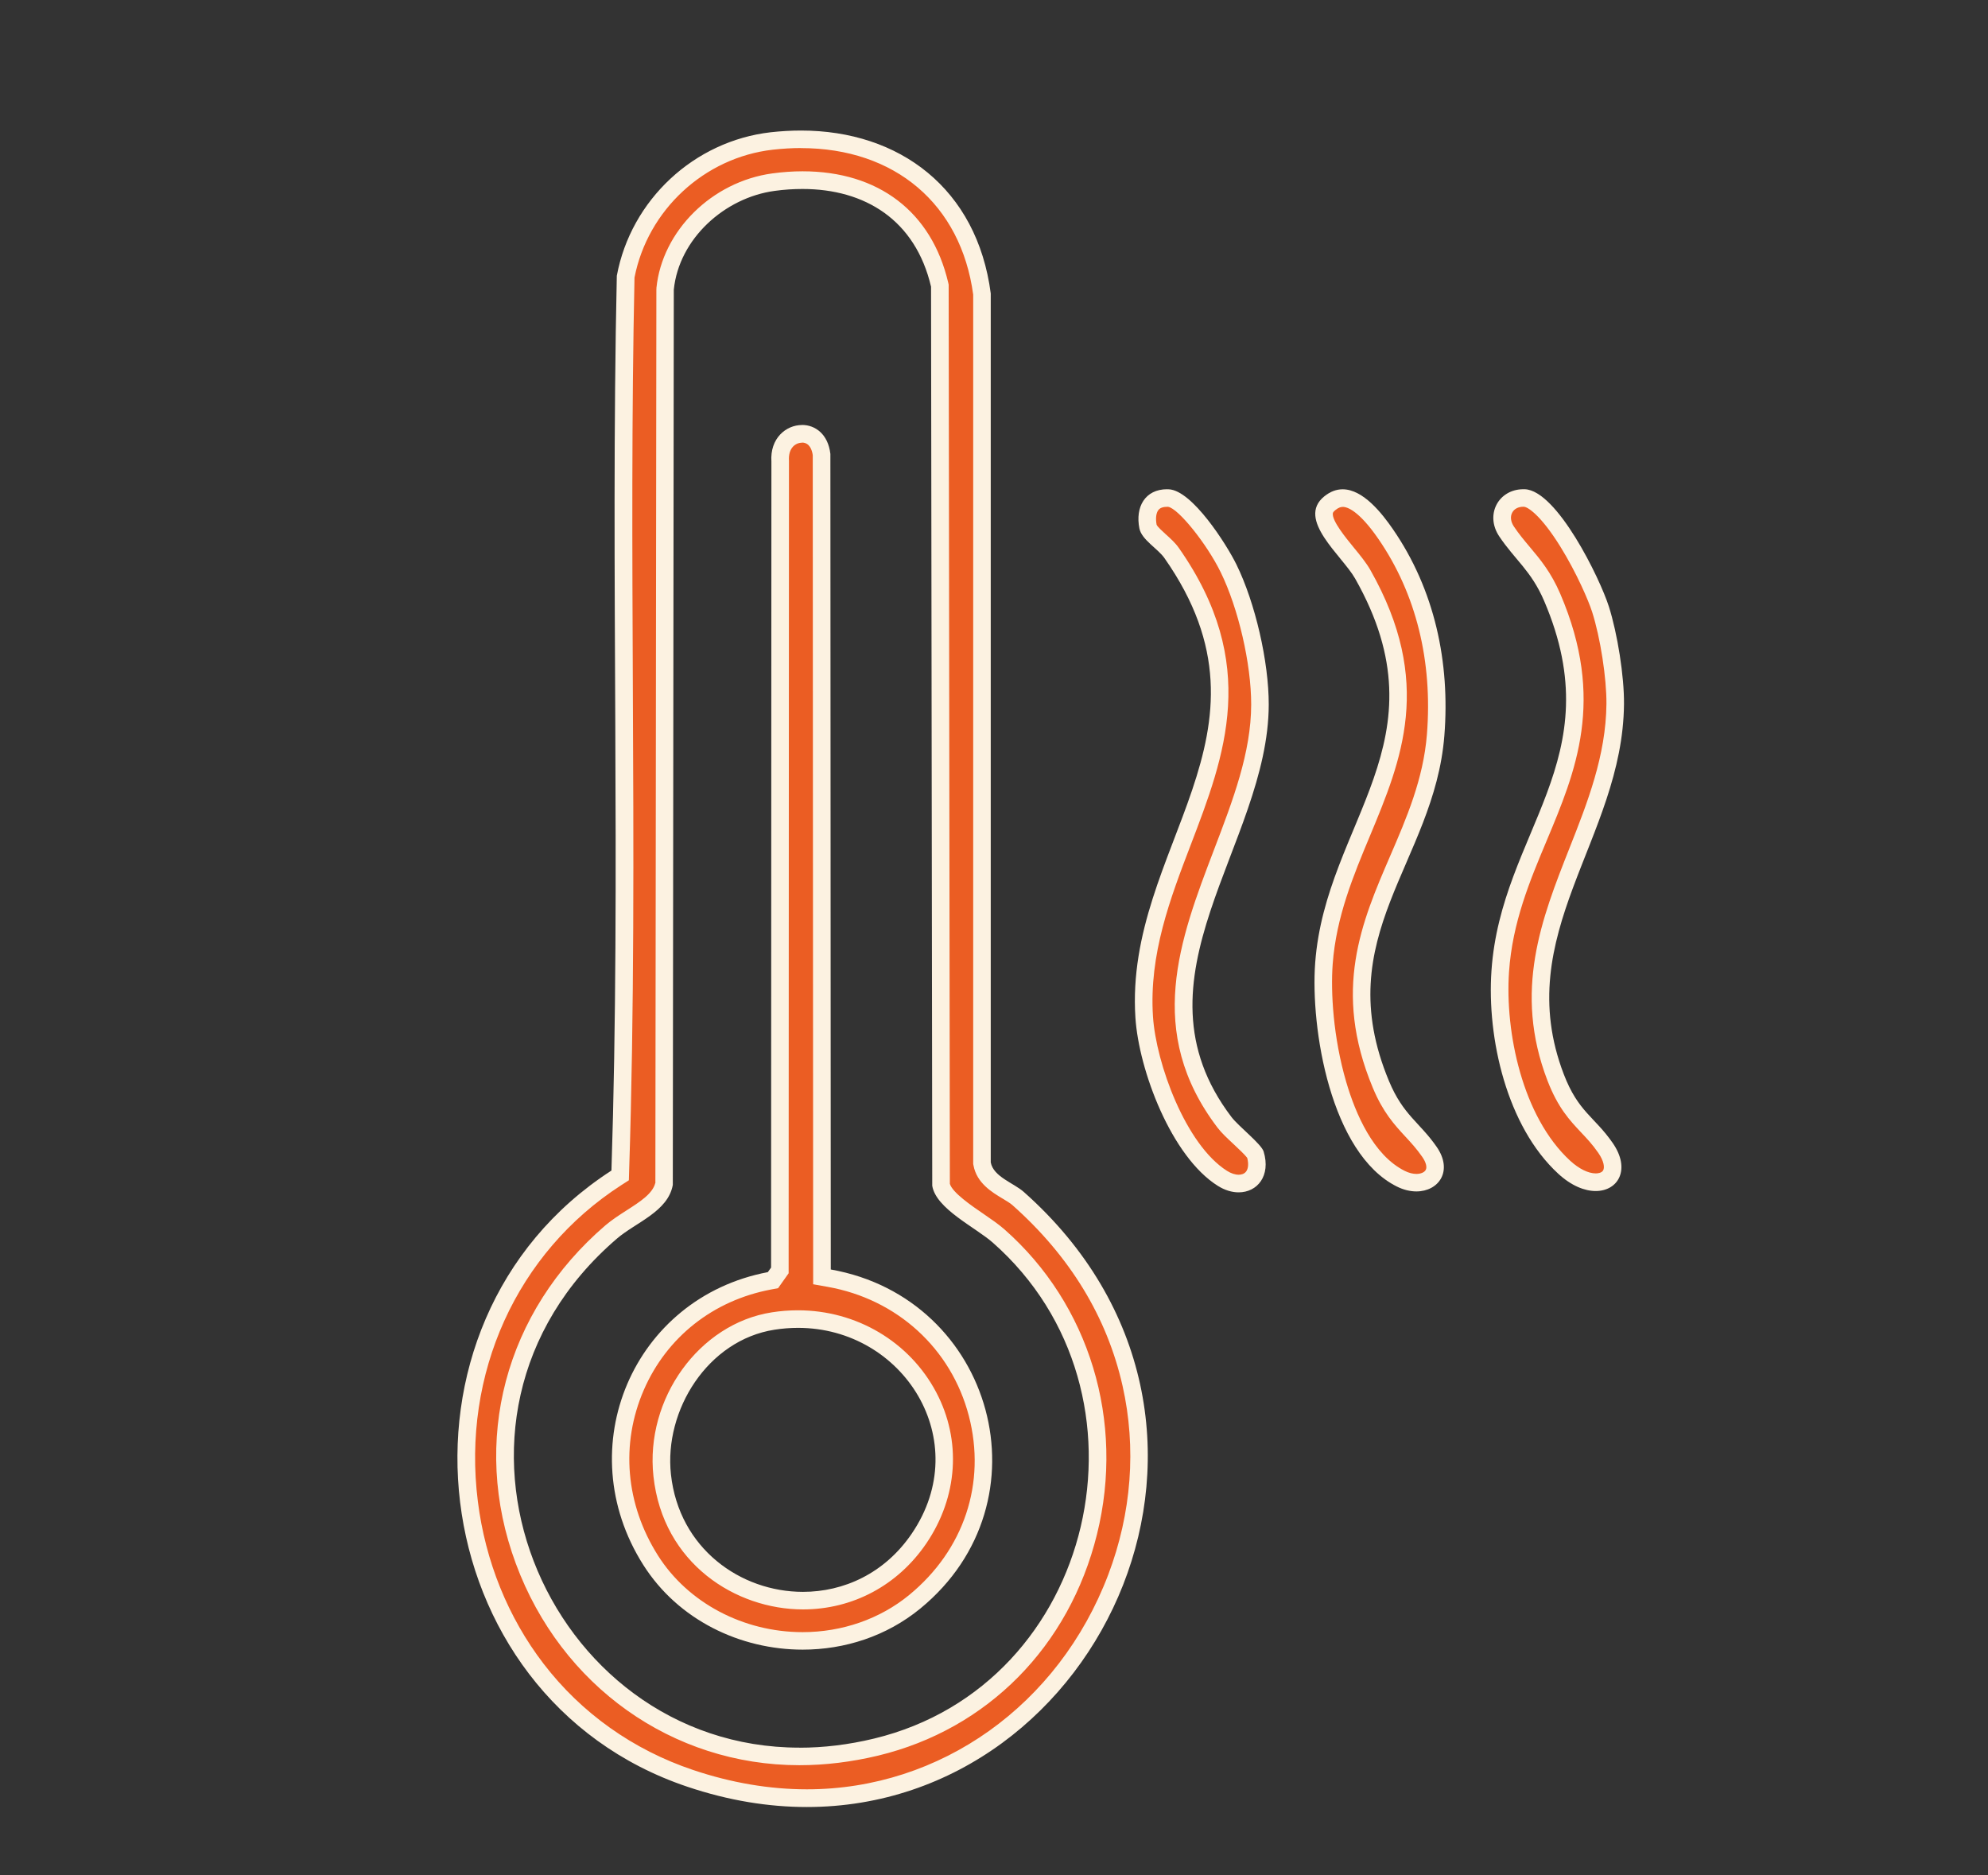 <svg viewBox="0 0 300 283" xmlns="http://www.w3.org/2000/svg" data-name="Calque 1" id="Calque_1">
  <rect x="0" y="0" width="300" height="283" fill="#333333" stroke="none"/>
  <defs>
    <style>
      .cls-1 {
        fill: #eb5d23;
      }

      .cls-2 {
        fill: #fcf2e1;
      }
    </style>
  </defs>
  <g>
    <path d="M121.76,271.37c-5.78,0-11.7-1-17.61-2.99-18.13-6.09-30.92-22.04-33.38-41.64-2.48-19.76,6.03-38.53,22.22-48.98l.58-.38.02-.69c.79-24.28.67-49.12.56-73.15-.09-20.27-.19-41.24.25-61.78,2.06-10.81,11.11-19.23,22.05-20.48,1.49-.17,2.97-.26,4.41-.26,14.95,0,25.41,8.94,27.33,23.35v131.16s.02.12.02.12c.39,2.06,2.28,3.2,3.8,4.11.62.38,1.22.73,1.62,1.09,17.14,15.21,22.69,36.61,14.85,57.26-7.67,20.2-26,33.25-46.71,33.25ZM100.21,178.7c-.46,2.2-2.63,3.59-4.92,5.07-1.05.67-2.13,1.37-3.05,2.15-14.75,12.66-19.79,31.66-13.16,49.58,6.65,17.96,22.96,29.56,41.55,29.57h0c3.79,0,7.69-.48,11.58-1.42,15.99-3.86,27.96-15.98,32.03-32.42,4.11-16.6-1.09-33.73-13.56-44.71-.83-.73-1.91-1.47-3.05-2.25-2.34-1.6-5.25-3.59-5.63-5.46l-.18-135.7-.03-.15c-2.34-10.03-9.89-15.78-20.69-15.78-1.42,0-2.9.1-4.39.31-8.51,1.16-15.53,8.08-16.34,16.1v.07s-.15,135.04-.15,135.04Z" class="cls-1"></path>
    <path d="M120.86,22.35c14.2,0,24.15,8.47,26,22.11v130.95s0,.25,0,.25l.05.24c.5,2.64,2.76,4.01,4.42,5,.55.33,1.11.67,1.42.94,8.71,7.73,14.31,16.92,16.65,27.3,2.11,9.37,1.36,19.22-2.16,28.5-7.47,19.68-25.32,32.39-45.47,32.39-5.64,0-11.42-.98-17.18-2.92-9.05-3.04-16.85-8.58-22.56-16.03-5.36-6.99-8.79-15.47-9.92-24.51-2.42-19.25,5.87-37.53,21.62-47.7l1.17-.75.04-1.39c.79-24.3.67-49.16.56-73.2-.09-20.23-.19-41.14.25-61.64,1.99-10.2,10.54-18.12,20.87-19.3,1.44-.16,2.87-.25,4.26-.25h0M98.88,178.55c-.41,1.6-2.31,2.82-4.31,4.1-1.09.7-2.21,1.42-3.2,2.26-15.18,13.03-20.37,32.6-13.53,51.05,6.84,18.48,23.64,30.43,42.79,30.43,3.9,0,7.9-.49,11.9-1.45,16.48-3.98,28.82-16.46,33.01-33.39,4.23-17.08-1.13-34.72-13.97-46.03-.89-.78-2-1.54-3.18-2.35-1.76-1.2-4.66-3.18-5.05-4.52l-.18-135.4v-.3s-.07-.3-.07-.3c-2.5-10.68-10.51-16.8-21.98-16.8-1.48,0-3.02.11-4.57.32-9.1,1.24-16.61,8.67-17.48,17.28v.13s-.01.13-.01.13l-.15,134.83M120.86,19.7c-1.49,0-3.01.09-4.56.26-11.54,1.32-21.09,10.19-23.22,21.66-.98,44.96.64,90.26-.81,135.03-35.71,23.07-29.01,79.4,11.46,92.99,6.24,2.1,12.28,3.06,18.03,3.06,44.8,0,71.53-58.4,32.74-92.82-1.53-1.36-4.58-2.28-4.99-4.46V44.29c-2.06-15.82-13.75-24.59-28.65-24.59h0ZM120.63,263.74c-38.32,0-59.42-49.44-27.53-76.82,2.87-2.46,7.71-4.08,8.43-8.1l.15-135.1c.78-7.7,7.68-13.89,15.2-14.91,1.44-.2,2.84-.29,4.22-.29,9.41,0,17.04,4.66,19.4,14.75l.18,135.67c.55,3.47,6.5,6.27,9.13,8.58,25.71,22.65,15.66,66.74-17.9,74.85-3.89.94-7.66,1.38-11.27,1.38h0Z" class="cls-2"></path>
  </g>
  <g>
    <path d="M240.8,178.41c-1.48,0-3.16-.8-4.74-2.25-7.6-6.99-10.33-19.89-9.67-29.57.53-7.7,3.2-14.06,5.78-20.22,4.47-10.66,8.69-20.73,2.07-36.2-1.32-3.09-2.89-4.95-4.41-6.76-.82-.98-1.68-1.99-2.49-3.21-.75-1.13-.87-2.42-.32-3.45.54-1.01,1.59-1.59,2.87-1.59h.15c3.52.13,9.72,11.26,11.48,16.79,1.28,4.02,2.26,10.3,2.22,14.31-.07,8.06-2.93,15.3-5.7,22.3-4.08,10.33-8.3,21.02-3.3,34.05,1.49,3.88,3.1,5.58,4.79,7.38.88.93,1.79,1.9,2.72,3.24,1.06,1.53,1.36,2.99.83,4-.39.75-1.23,1.18-2.3,1.18Z" class="cls-1"></path>
    <path d="M229.89,76.48h.1c.5.02,2.46,1.14,5.5,6.05,2.46,3.98,4.23,8.13,4.77,9.81,1.25,3.91,2.19,10.01,2.16,13.89-.07,7.81-2.88,14.94-5.6,21.82-4.17,10.57-8.49,21.5-3.3,35.02,1.59,4.13,3.36,6,5.07,7.82.89.94,1.72,1.82,2.6,3.09.89,1.29.96,2.22.74,2.63-.22.42-.86.47-1.12.47-1.13,0-2.53-.69-3.85-1.9-7.24-6.65-9.86-19.44-9.24-28.51.51-7.48,3.14-13.74,5.68-19.8,4.38-10.45,8.91-21.25,2.06-37.24-1.4-3.27-3.03-5.21-4.61-7.09-.84-1-1.63-1.94-2.4-3.09-.48-.72-.57-1.49-.25-2.09.3-.57.92-.89,1.7-.89M229.89,73.83c-3.77,0-5.83,3.85-3.65,7.11,2.35,3.52,4.83,5.19,6.78,9.75,10.27,23.97-6.51,34.76-7.95,55.81-.7,10.18,2.31,23.49,10.09,30.64,1.99,1.83,3.99,2.6,5.64,2.6,3.41,0,5.32-3.29,2.56-7.26-2.76-3.98-5.19-4.67-7.37-10.35-8.14-21.21,8.9-35.52,9.08-55.87.04-4.23-.99-10.65-2.28-14.72-1.37-4.3-7.84-17.54-12.7-17.71-.07,0-.13,0-.2,0h0Z" class="cls-2"></path>
  </g>
  <g>
    <path d="M186.92,178.6c-.79,0-1.64-.27-2.45-.78-6.6-4.16-11.32-16.98-11.8-24.34-.63-9.69,2.64-18.23,5.79-26.49,5.01-13.1,10.19-26.64-1.65-43.54-.48-.68-1.14-1.28-1.79-1.86-.78-.7-1.66-1.49-1.78-2.12-.27-1.38-.07-2.61.56-3.38.51-.63,1.3-.94,2.34-.94h.18c2.28.08,7,6.39,9.07,10.6,2.76,5.62,4.76,14.27,4.74,20.57-.02,7.5-2.91,15.1-5.72,22.44-5.02,13.14-10.2,26.73.38,40.62.5.65,1.36,1.46,2.27,2.32.81.76,2.17,2.04,2.37,2.48.4,1.35.29,2.56-.32,3.39-.49.66-1.27,1.02-2.19,1.02Z" class="cls-1"></path>
    <path d="M176.14,76.48h.12c1.52.21,5.83,5.55,7.94,9.86,2.68,5.46,4.62,13.87,4.61,19.98-.01,7.26-2.74,14.4-5.63,21.97-5.14,13.48-10.46,27.42.56,41.9.56.74,1.46,1.59,2.42,2.48.65.61,1.71,1.6,2.05,2.06.23.87.17,1.62-.16,2.06-.3.4-.78.49-1.13.49-.54,0-1.14-.2-1.75-.58-6.25-3.94-10.72-16.23-11.18-23.3-.61-9.4,2.6-17.8,5.71-25.93,5.13-13.42,10.44-27.3-1.8-44.77-.56-.8-1.29-1.45-1.99-2.08-.46-.42-1.23-1.11-1.37-1.43-.18-.96-.08-1.8.29-2.25.25-.3.69-.46,1.32-.46M176.14,73.83c-3.35,0-4.84,2.68-4.2,5.91.34,1.72,2.76,3.03,3.78,4.48,18.67,26.63-6.05,43.58-4.38,69.35.51,7.94,5.42,20.97,12.42,25.38,1.08.68,2.16.99,3.16.99,2.81,0,4.88-2.48,3.77-6.16-.34-1.13-3.79-3.81-4.84-5.19-15.99-21,5.57-41.12,5.61-62.26.01-6.45-2.03-15.35-4.88-21.15-1.5-3.05-6.69-11.21-10.22-11.34-.08,0-.15,0-.23,0h0Z" class="cls-2"></path>
  </g>
  <g>
    <path d="M213.74,178.48c-.75,0-1.57-.21-2.36-.6-9.55-4.77-12.26-23.52-11.59-32.5.55-7.34,3.18-13.66,5.72-19.77,4.83-11.6,9.4-22.57.13-38.94-.56-.99-1.44-2.07-2.38-3.21-1.62-1.98-3.64-4.45-3.47-6.12.03-.33.16-.83.87-1.4.64-.52,1.28-.77,1.94-.77,1.82,0,4.01,1.83,6.49,5.43,5.84,8.47,8.44,18.96,7.54,30.33-.56,6.97-3.14,12.95-5.63,18.73-4.2,9.73-8.54,19.78-2.63,33.97,1.46,3.51,3.1,5.28,4.68,7,.86.93,1.75,1.9,2.65,3.18.87,1.25,1.09,2.44.62,3.34-.43.83-1.4,1.32-2.58,1.32Z" class="cls-1"></path>
    <path d="M202.62,76.49c.62,0,2.38.47,5.4,4.86,5.66,8.22,8.19,18.41,7.31,29.48-.54,6.75-3.08,12.63-5.53,18.31-4.31,9.98-8.77,20.3-2.64,35.01,1.55,3.73,3.27,5.59,4.93,7.39.87.94,1.69,1.83,2.53,3.04.56.8.76,1.54.53,1.97-.19.37-.75.61-1.41.61-.55,0-1.16-.16-1.76-.46-4.74-2.37-7.42-8.61-8.83-13.42-1.98-6.76-2.35-13.63-2.04-17.79.53-7.13,3.12-13.35,5.63-19.36,4.74-11.39,9.65-23.17.06-40.1-.62-1.09-1.53-2.21-2.5-3.39-1.23-1.5-3.29-4.02-3.17-5.15,0-.06.02-.22.38-.51.53-.43.88-.48,1.11-.48M202.62,73.84c-.91,0-1.84.31-2.77,1.06-4.3,3.47,2.7,8.97,4.65,12.42,13.87,24.5-4.44,36.66-6.03,57.96-.74,9.91,2.33,28.79,12.32,33.78,1.02.51,2.03.74,2.95.74,3.38,0,5.58-3.11,3.05-6.74-2.61-3.75-5.04-4.76-7.19-9.93-9.13-21.9,6.84-32.96,8.36-52.09.88-11.07-1.45-22.03-7.77-31.19-1.6-2.32-4.46-6.01-7.58-6.01h0Z" class="cls-2"></path>
  </g>
  <g>
    <path d="M121.12,247.63c-9.4,0-18.19-4.67-22.95-12.19-5.13-8.11-5.95-17.66-2.24-26.2,3.65-8.4,11-14.21,20.18-15.95l.53-.1,1.04-1.48.06-122.03c-.09-1.36.24-2.43.95-3.19.61-.65,1.46-1.02,2.33-1.02,1.6,0,2.71,1.17,2.96,3.13l.06,124.11,1.09.19c11,1.95,19.56,9.78,22.35,20.43,2.79,10.65-.75,21.27-9.45,28.41-4.64,3.8-10.64,5.9-16.91,5.9ZM120.42,199.06c-1.24,0-2.51.1-3.76.29-9.16,1.43-18.06,11.13-16.73,23.3,1.36,12.41,11.71,18.9,21.24,18.9,7.08,0,13.46-3.42,17.52-9.37,4.5-6.61,5.03-14.64,1.42-21.46-3.81-7.19-11.35-11.66-19.68-11.66Z" class="cls-1"></path>
    <path d="M121.02,66.79h0c1.16,0,1.52,1.13,1.63,1.89l.06,122.91v2.22s2.19.39,2.19.39c10.48,1.86,18.65,9.31,21.3,19.46,2.65,10.14-.72,20.25-9.01,27.05-4.4,3.61-10.11,5.6-16.07,5.6-8.95,0-17.31-4.43-21.83-11.57-4.89-7.73-5.67-16.83-2.14-24.97,3.47-7.99,10.47-13.52,19.21-15.17l1.06-.2.62-.88.49-.69.48-.68v-.84s.05-121.61.05-121.61v-.09s0-.09,0-.09c-.06-.89.15-1.62.6-2.11.36-.38.85-.6,1.36-.6M121.17,242.88c7.52,0,14.31-3.63,18.61-9.95,4.78-7.03,5.34-15.56,1.5-22.82-4.04-7.63-12.03-12.37-20.86-12.37-1.31,0-2.64.1-3.96.31-10.96,1.71-19.13,13.04-17.85,24.75,1.44,13.18,12.44,20.08,22.56,20.08M121.02,64.14c-2.4,0-4.85,2-4.61,5.54l-.05,121.61-.49.69c-20.33,3.86-29.99,26.49-18.81,44.16,5.28,8.35,14.66,12.81,24.07,12.81,6.32,0,12.64-2.01,17.75-6.2,19.67-16.13,11.05-46.83-13.51-51.17l-.06-123.08c-.35-3-2.3-4.37-4.28-4.37h0ZM121.17,240.23c-9.43,0-18.7-6.55-19.92-17.72-1.06-9.7,5.55-20.27,15.62-21.84,1.21-.19,2.4-.28,3.56-.28,15.93,0,26.69,17.04,17.16,31.05-4.11,6.04-10.3,8.79-16.42,8.79h0Z" class="cls-2"></path>
  </g>
</svg>